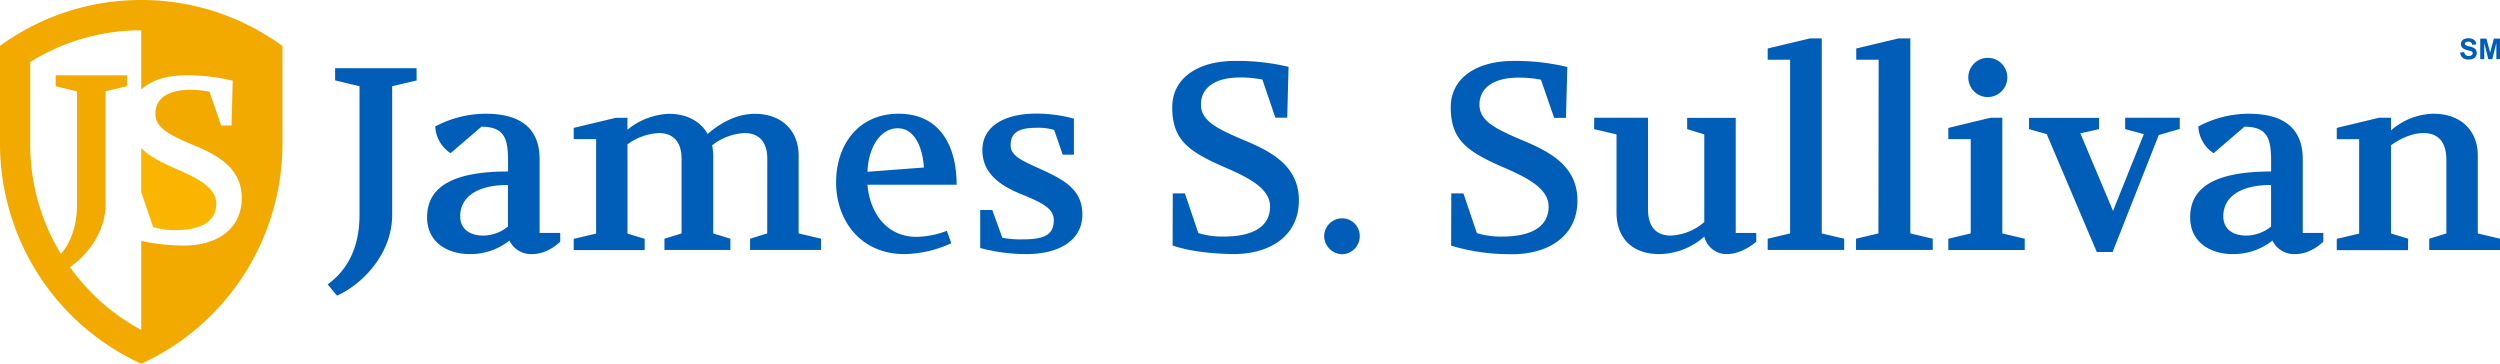 <svg width="213" height="31" fill="none" xmlns="http://www.w3.org/2000/svg" viewBox="0 0 213 31"><g clip-path="url(#a)"><path d="M12.035 0A20.378 20.378 0 0 0 0 3.91v8.307a20.677 20.677 0 0 0 3.267 11.164 20.558 20.558 0 0 0 8.768 7.61 20.561 20.561 0 0 0 8.762-7.606 20.68 20.68 0 0 0 3.27-11.155V3.923A20.384 20.384 0 0 0 12.035 0Zm3.36 20.917a17.92 17.92 0 0 1-3.36-.383v7.581a17.975 17.975 0 0 1-6.078-5.355c1.499-1.05 3.042-2.968 3.042-5.43V7.77l1.82-.422v-.93H4.745v.93l1.82.438v9.585c0 1.99-.589 3.338-1.372 4.271a17.961 17.961 0 0 1-2.619-9.383V5.284a17.767 17.767 0 0 1 9.46-2.7v5.042c.841-.792 2.177-1.207 3.737-1.207a16.507 16.507 0 0 1 4.054.456l-.096 3.812h-.89l-.99-2.875a8.504 8.504 0 0 0-1.68-.16c-1.824 0-2.928.738-2.928 2.029 0 1.15 1.009 1.744 3.144 2.639 2.017.833 4.213 1.916 4.213 4.549 0 2.754-2.275 4.144-5.203 4.048Z" fill="#F2A900"/><path d="M15.08 14.421c-1.398-.607-2.397-1.127-3.046-1.805v3.751l1.012 2.978a6.188 6.188 0 0 0 1.938.258c1.91 0 3.443-.594 3.443-2.265-.006-1.287-1.448-2.102-3.348-2.917Z" fill="#F9B500"/><path d="m35.497 6.856-2.084.492v10.943c0 3.495-2.737 6.035-4.7 6.898l-.796-.959c1.403-1.02 2.714-2.764 2.714-5.942V7.348l-2.08-.501V5.812h6.94l.006 1.044ZM43.401 20.499a5.376 5.376 0 0 1-3.395 1.15c-1.776 0-3.618-.927-3.618-3.137 0-2.524 2.068-3.901 6.899-3.901v-.793c0-1.869-.2-3.022-2.27-3.022l-2.628 2.256a2.871 2.871 0 0 1-1.304-2.278 9.177 9.177 0 0 1 4.283-1.084c3.347 0 4.607 1.556 4.607 3.882v6.272h1.757v.744s-1.012 1.06-2.38 1.06a2.049 2.049 0 0 1-1.95-1.15Zm-2.227-.428a3.384 3.384 0 0 0 2.103-.77v-3.54c-2.784 0-4.067 1.128-4.067 2.661.01 1.195.93 1.649 1.964 1.649ZM65.374 13.527c0-1.444-.72-2.189-1.932-2.189a4.845 4.845 0 0 0-2.765 1.039c.053.282.083.568.09.856v6.655l1.463.45v.959h-5.62v-.959l1.46-.45v-6.361c0-1.444-.718-2.189-1.93-2.189a4.933 4.933 0 0 0-2.677.959V19.9l1.464.45v.958H48.88v-.958l1.91-.45v-8.045h-1.91v-.959l3.596-.86h.983v1.017a5.895 5.895 0 0 1 3.551-1.355c1.55 0 2.699.678 3.281 1.716.853-.744 2.291-1.716 4.022-1.716 2.361 0 3.73 1.511 3.73 3.543v6.646l1.909.45v.959h-6.046v-.959l1.46-.45.007-6.361ZM73.908 15.738c.182 2.256 1.528 4.441 4.182 4.441a7.432 7.432 0 0 0 2.58-.514l.382 1.057a9.993 9.993 0 0 1-3.977.927c-3.797 0-5.84-2.91-5.84-6.115 0-3.157 1.865-5.844 5.327-5.844 3.593 0 4.942 2.844 4.942 6.048h-7.596Zm0-1.105 4.809-.361c-.09-1.56-.72-3.342-2.228-3.342-1.508 0-2.514 1.671-2.58 3.703ZM89.816 11.068a4.915 4.915 0 0 0-1.528-.18c-1.731 0-2.18.585-2.18 1.49 0 .904.955 1.306 2.495 2.006 2.043.926 3.615 1.76 3.615 3.882 0 2.255-2.043 3.383-4.773 3.383-1.328 0-2.65-.176-3.933-.52v-3.237h1.03l.857 2.367c.577.105 1.163.15 1.75.134 1.91 0 2.632-.428 2.632-1.645 0-.994-.99-1.489-2.9-2.256-1.775-.744-3.181-1.782-3.181-3.7 0-2.098 1.979-3.114 4.585-3.114 1.085 0 2.164.144 3.21.431v3.067h-.954l-.725-2.108ZM99.92 16.476h1.034l1.145 3.383a6.975 6.975 0 0 0 2.199.294c2.158 0 3.911-.677 3.911-2.556 0-1.466-1.642-2.393-3.796-3.316-3.182-1.377-4.538-2.368-4.538-5.144 0-2.556 2.291-3.946 5.324-3.946a18.701 18.701 0 0 1 4.585.505l-.111 4.332h-1.012l-1.104-3.249a9.711 9.711 0 0 0-1.91-.179c-2.065 0-3.325.834-3.325 2.3 0 1.307 1.149 1.985 3.57 3 2.295.959 4.774 2.163 4.774 5.164 0 3.111-2.581 4.69-5.906 4.578-1.506-.045-3.326-.205-4.853-.722l.013-4.444ZM114.35 18.6a1.502 1.502 0 0 1 1.392.945 1.547 1.547 0 0 1-.331 1.655 1.535 1.535 0 0 1-1.061.461 1.566 1.566 0 0 1-1.531-1.534c.002-.405.164-.794.451-1.08a1.524 1.524 0 0 1 1.08-.446ZM123.649 16.476h1.034l1.146 3.384a6.993 6.993 0 0 0 2.202.294c2.154 0 3.911-.678 3.911-2.556 0-1.467-1.642-2.393-3.797-3.317-3.182-1.377-4.541-2.367-4.541-5.143 0-2.556 2.292-3.946 5.324-3.946a18.737 18.737 0 0 1 4.608.517l-.115 4.333h-1.008l-1.124-3.25a9.726 9.726 0 0 0-1.909-.178c-2.068 0-3.328.833-3.328 2.3 0 1.307 1.148 1.984 3.573 3 2.291.958 4.773 2.163 4.773 5.163 0 3.112-2.584 4.69-5.909 4.578a17.382 17.382 0 0 1-4.853-.722l.013-4.457ZM135.827 10.03h4.582v7.785c0 1.441.637 2.256 1.932 2.256a4.64 4.64 0 0 0 2.864-1.154v-7.466l-1.458-.45v-.959h4.137v9.802h1.75v.744s-1.145 1.061-2.517 1.061a1.94 1.94 0 0 1-1.212-.41 1.956 1.956 0 0 1-.697-1.079 5.91 5.91 0 0 1-3.819 1.49c-2.472 0-3.662-1.512-3.662-3.544v-6.655l-1.91-.45.01-.972ZM152.517 5.09h-1.91v-.96l3.596-.856h1.012v16.614l1.909.45v.959h-6.517v-.959l1.91-.45V5.089ZM160.061 5.09h-1.909v-.96l3.596-.856h1.012v16.614l1.909.45v.959h-6.536v-.959l1.909-.45.019-14.799ZM165.996 20.34l1.909-.451v-8.032h-1.909v-.959l3.612-.869h.989v9.86l1.91.45v.959h-6.511v-.959Zm3.294-15.41a1.655 1.655 0 0 1 1.223.463 1.673 1.673 0 0 1-1.223 2.876 1.662 1.662 0 0 1-1.13-.514 1.677 1.677 0 0 1 0-2.31 1.662 1.662 0 0 1 1.13-.515ZM181.064 10.03h4.652v.958l-1.788.514-3.933 9.968h-1.35l-4.264-10.041-1.508-.428v-.959h5.963v.959l-1.591.36 2.785 6.61 2.625-6.542-1.591-.428v-.972ZM193.611 20.499a5.376 5.376 0 0 1-3.395 1.15c-1.776 0-3.615-.927-3.615-3.137 0-2.524 2.065-3.901 6.898-3.901v-.793c0-1.869-.203-3.022-2.272-3.022l-2.628 2.256a2.864 2.864 0 0 1-.925-.982 2.9 2.9 0 0 1-.377-1.296 9.159 9.159 0 0 1 4.29-1.084c3.348 0 4.608 1.556 4.608 3.882v6.272h1.75v.744s-1.009 1.06-2.38 1.06a2.054 2.054 0 0 1-1.954-1.15Zm-2.228-.428a3.396 3.396 0 0 0 2.113-.77v-3.54c-2.787 0-4.07 1.128-4.07 2.661.004 1.195.926 1.649 1.961 1.649h-.004ZM205.159 21.31h-6.068v-.958l1.909-.45v-8.045h-1.909v-.959l3.612-.869h1.008v1.083a5.674 5.674 0 0 1 3.618-1.422c2.406 0 3.778 1.512 3.778 3.544v6.655l1.909.45v.959h-6.046v-.959l1.46-.45v-6.25c0-1.444-.604-2.3-1.953-2.3-1.035 0-2.043.518-2.766 1.038v7.511l1.464.451-.016.971ZM209.607 4.473l.341-.036a.418.418 0 0 0 .127.256.375.375 0 0 0 .255.08.396.396 0 0 0 .258-.07.22.22 0 0 0 .085-.17.151.151 0 0 0-.038-.105.294.294 0 0 0-.124-.077l-.283-.077a.999.999 0 0 1-.398-.172.454.454 0 0 1-.159-.352.489.489 0 0 1 .073-.252.49.49 0 0 1 .22-.176.857.857 0 0 1 .343-.06.74.74 0 0 1 .494.143.51.51 0 0 1 .175.387l-.353.016a.322.322 0 0 0-.096-.195.368.368 0 0 0-.226-.06.402.402 0 0 0-.239.063.131.131 0 0 0-.042.169c.01.019.023.035.039.049.099.055.207.094.318.115.131.027.258.07.379.127.079.04.145.1.191.176.05.085.074.183.07.281a.502.502 0 0 1-.083.281.486.486 0 0 1-.235.195.998.998 0 0 1-.379.064.765.765 0 0 1-.509-.153.67.67 0 0 1-.204-.447ZM211.316 5.042V3.29h.525l.319 1.195.318-1.195h.528v1.75h-.318V3.666l-.344 1.377h-.34l-.344-1.377v1.377h-.344Z" fill="#005EB8"/></g><defs><clipPath id="a"><path fill="#fff" d="M0 0h213v31H0z"/></clipPath></defs></svg>